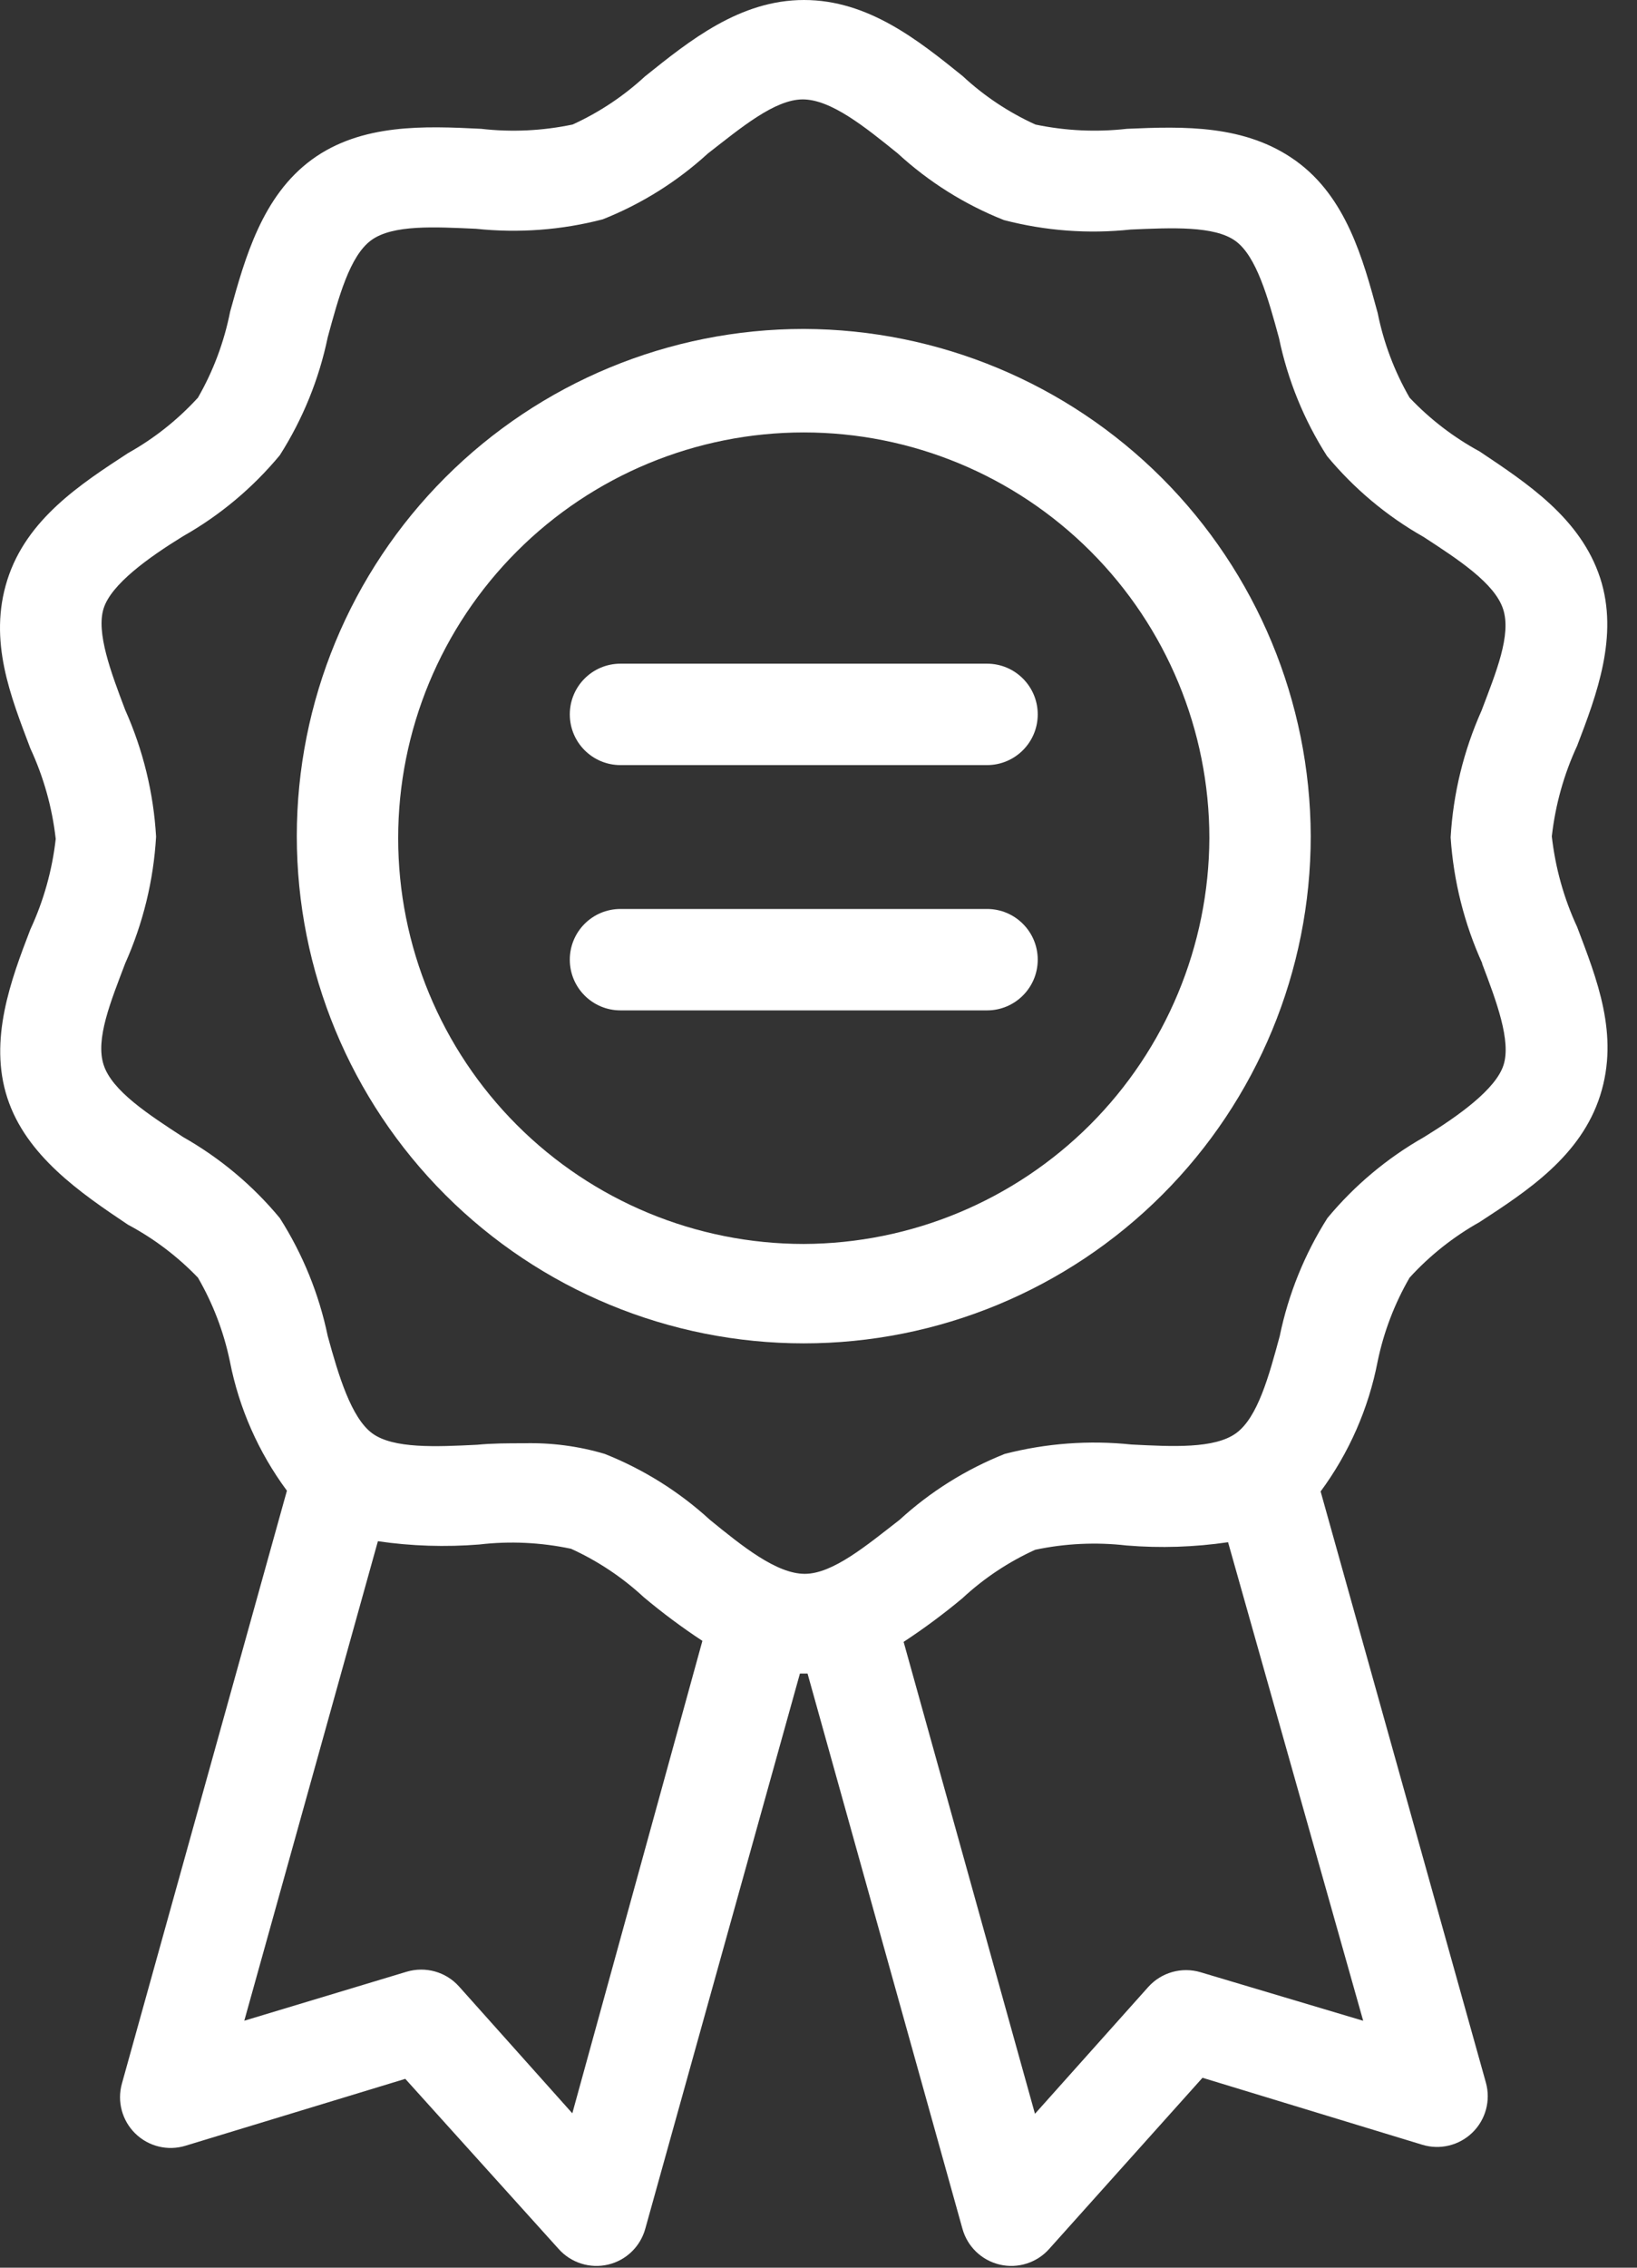 <?xml version="1.0" encoding="UTF-8"?> <svg xmlns="http://www.w3.org/2000/svg" width="26" height="36" viewBox="0 0 26 36" fill="none"><rect x="0" y="0" width="26" height="36" fill="#333333" stroke="none"/><path d="M25.416 9.179C25.105 8.225 24.252 7.67 23.499 7.166C23.086 6.942 22.711 6.654 22.388 6.313C22.147 5.895 21.976 5.441 21.881 4.968C21.647 4.106 21.381 3.128 20.58 2.552C19.779 1.977 18.805 2.005 17.899 2.045C17.414 2.1 16.923 2.077 16.445 1.977C16.021 1.784 15.631 1.525 15.29 1.208C14.586 0.64 13.789 0 12.77 0C11.751 0 10.954 0.644 10.25 1.208H10.249C9.908 1.524 9.518 1.784 9.094 1.977C8.616 2.077 8.126 2.101 7.641 2.045C6.751 2.001 5.744 1.957 4.955 2.532C4.166 3.108 3.892 4.09 3.655 4.948H3.655C3.56 5.428 3.388 5.889 3.144 6.313C2.823 6.664 2.448 6.962 2.032 7.194C1.279 7.686 0.422 8.241 0.116 9.207C-0.19 10.174 0.172 11.059 0.482 11.881C0.693 12.335 0.829 12.82 0.885 13.318C0.829 13.816 0.693 14.301 0.482 14.755C0.172 15.56 -0.182 16.51 0.116 17.428C0.414 18.347 1.279 18.938 2.032 19.442C2.445 19.662 2.82 19.946 3.144 20.283C3.383 20.696 3.554 21.144 3.651 21.611C3.796 22.355 4.106 23.056 4.557 23.665L1.936 33.078C1.857 33.361 1.939 33.665 2.149 33.87C2.359 34.076 2.665 34.15 2.946 34.064L6.437 33.002L8.873 35.703C9.069 35.923 9.37 36.018 9.657 35.951C9.944 35.884 10.171 35.665 10.249 35.381L12.705 26.568H12.826L15.286 35.381C15.364 35.665 15.592 35.884 15.879 35.951C16.166 36.018 16.467 35.923 16.663 35.703L19.099 32.985L22.589 34.048H22.589C22.87 34.134 23.176 34.06 23.387 33.854C23.597 33.649 23.679 33.345 23.6 33.062L20.975 23.677C21.427 23.065 21.737 22.359 21.881 21.611C21.978 21.144 22.149 20.696 22.388 20.283C22.709 19.931 23.084 19.634 23.499 19.401C24.252 18.91 25.109 18.355 25.416 17.388C25.722 16.422 25.359 15.536 25.049 14.715C24.838 14.261 24.703 13.775 24.647 13.278C24.703 12.78 24.838 12.295 25.049 11.84C25.359 11.031 25.713 10.097 25.416 9.179L25.416 9.179ZM9.09 33.549L7.291 31.536C7.082 31.302 6.757 31.212 6.457 31.302L3.88 32.079L6.002 24.467H6.002C6.535 24.545 7.076 24.562 7.613 24.519C8.099 24.462 8.591 24.486 9.07 24.587C9.494 24.78 9.884 25.04 10.225 25.356C10.522 25.605 10.832 25.836 11.156 26.049L9.09 33.549ZM19.07 31.31C18.771 31.22 18.446 31.311 18.237 31.544L16.438 33.557L14.352 26.065C14.676 25.852 14.988 25.621 15.286 25.372C15.627 25.055 16.017 24.796 16.441 24.603C16.919 24.502 17.41 24.479 17.895 24.535C18.432 24.579 18.972 24.561 19.505 24.483L21.651 32.08L19.07 31.31ZM23.539 15.295C23.769 15.899 24.002 16.523 23.881 16.905C23.761 17.288 23.173 17.71 22.617 18.052C22.032 18.384 21.513 18.819 21.083 19.337C20.72 19.91 20.463 20.544 20.326 21.209C20.154 21.845 19.976 22.501 19.634 22.751C19.292 23.001 18.623 22.965 17.971 22.932C17.297 22.861 16.615 22.912 15.958 23.081C15.342 23.326 14.776 23.68 14.287 24.128C13.768 24.53 13.229 24.985 12.782 24.985C12.335 24.985 11.795 24.551 11.276 24.128H11.276C10.787 23.68 10.221 23.326 9.605 23.081C9.189 22.957 8.755 22.901 8.321 22.912C8.071 22.912 7.822 22.912 7.576 22.936C6.924 22.968 6.248 23 5.913 22.755C5.579 22.509 5.378 21.841 5.205 21.209C5.067 20.544 4.809 19.91 4.444 19.337C4.015 18.819 3.495 18.384 2.91 18.052C2.354 17.69 1.779 17.316 1.646 16.905C1.513 16.494 1.758 15.902 1.988 15.295H1.988C2.272 14.659 2.439 13.977 2.479 13.282C2.439 12.587 2.272 11.905 1.988 11.269C1.759 10.665 1.525 10.041 1.646 9.658C1.767 9.276 2.354 8.853 2.91 8.511H2.91C3.495 8.18 4.015 7.744 4.444 7.227C4.809 6.654 5.067 6.02 5.205 5.355C5.378 4.719 5.555 4.062 5.897 3.813C6.24 3.563 6.908 3.603 7.56 3.632C8.235 3.703 8.917 3.653 9.573 3.482C10.189 3.238 10.755 2.883 11.244 2.436C11.763 2.033 12.303 1.578 12.75 1.578C13.197 1.578 13.736 2.013 14.259 2.436C14.752 2.889 15.324 3.248 15.946 3.494C16.603 3.665 17.285 3.716 17.959 3.644C18.611 3.616 19.288 3.583 19.622 3.825C19.956 4.066 20.141 4.731 20.314 5.367C20.452 6.032 20.71 6.666 21.076 7.239C21.505 7.756 22.024 8.192 22.609 8.523C23.165 8.885 23.741 9.26 23.874 9.671C24.007 10.081 23.761 10.673 23.531 11.281H23.531C23.247 11.917 23.08 12.599 23.04 13.294C23.086 13.986 23.256 14.664 23.543 15.295L23.539 15.295Z" fill="white"></path><path d="M12.766 5.222C10.63 5.222 8.582 6.07 7.072 7.58C5.562 9.09 4.714 11.139 4.714 13.274C4.714 15.41 5.562 17.458 7.072 18.968C8.582 20.478 10.63 21.326 12.766 21.326C14.901 21.326 16.949 20.478 18.459 18.968C19.97 17.458 20.818 15.41 20.818 13.274C20.811 11.14 19.961 9.096 18.453 7.587C16.944 6.079 14.899 5.228 12.766 5.222ZM12.766 19.748C11.058 19.748 9.419 19.069 8.211 17.861C7.003 16.653 6.324 15.015 6.324 13.306C6.324 11.598 7.003 9.96 8.211 8.752C9.419 7.544 11.058 6.865 12.766 6.865C14.474 6.865 16.113 7.544 17.321 8.752C18.529 9.96 19.208 11.598 19.208 13.306C19.201 15.013 18.52 16.648 17.314 17.855C16.107 19.061 14.472 19.742 12.766 19.748L12.766 19.748Z" fill="white"></path><path d="M15.677 14.43H9.855C9.41 14.43 9.05 14.79 9.05 15.235C9.05 15.68 9.41 16.04 9.855 16.04H15.677C16.121 16.04 16.482 15.68 16.482 15.235C16.482 14.79 16.121 14.43 15.677 14.43Z" fill="white"></path><path d="M15.677 10.536H9.855C9.41 10.536 9.05 10.896 9.05 11.341C9.05 11.786 9.41 12.146 9.855 12.146H15.677C16.121 12.146 16.482 11.786 16.482 11.341C16.482 10.896 16.121 10.536 15.677 10.536Z" fill="white"></path></svg> 
